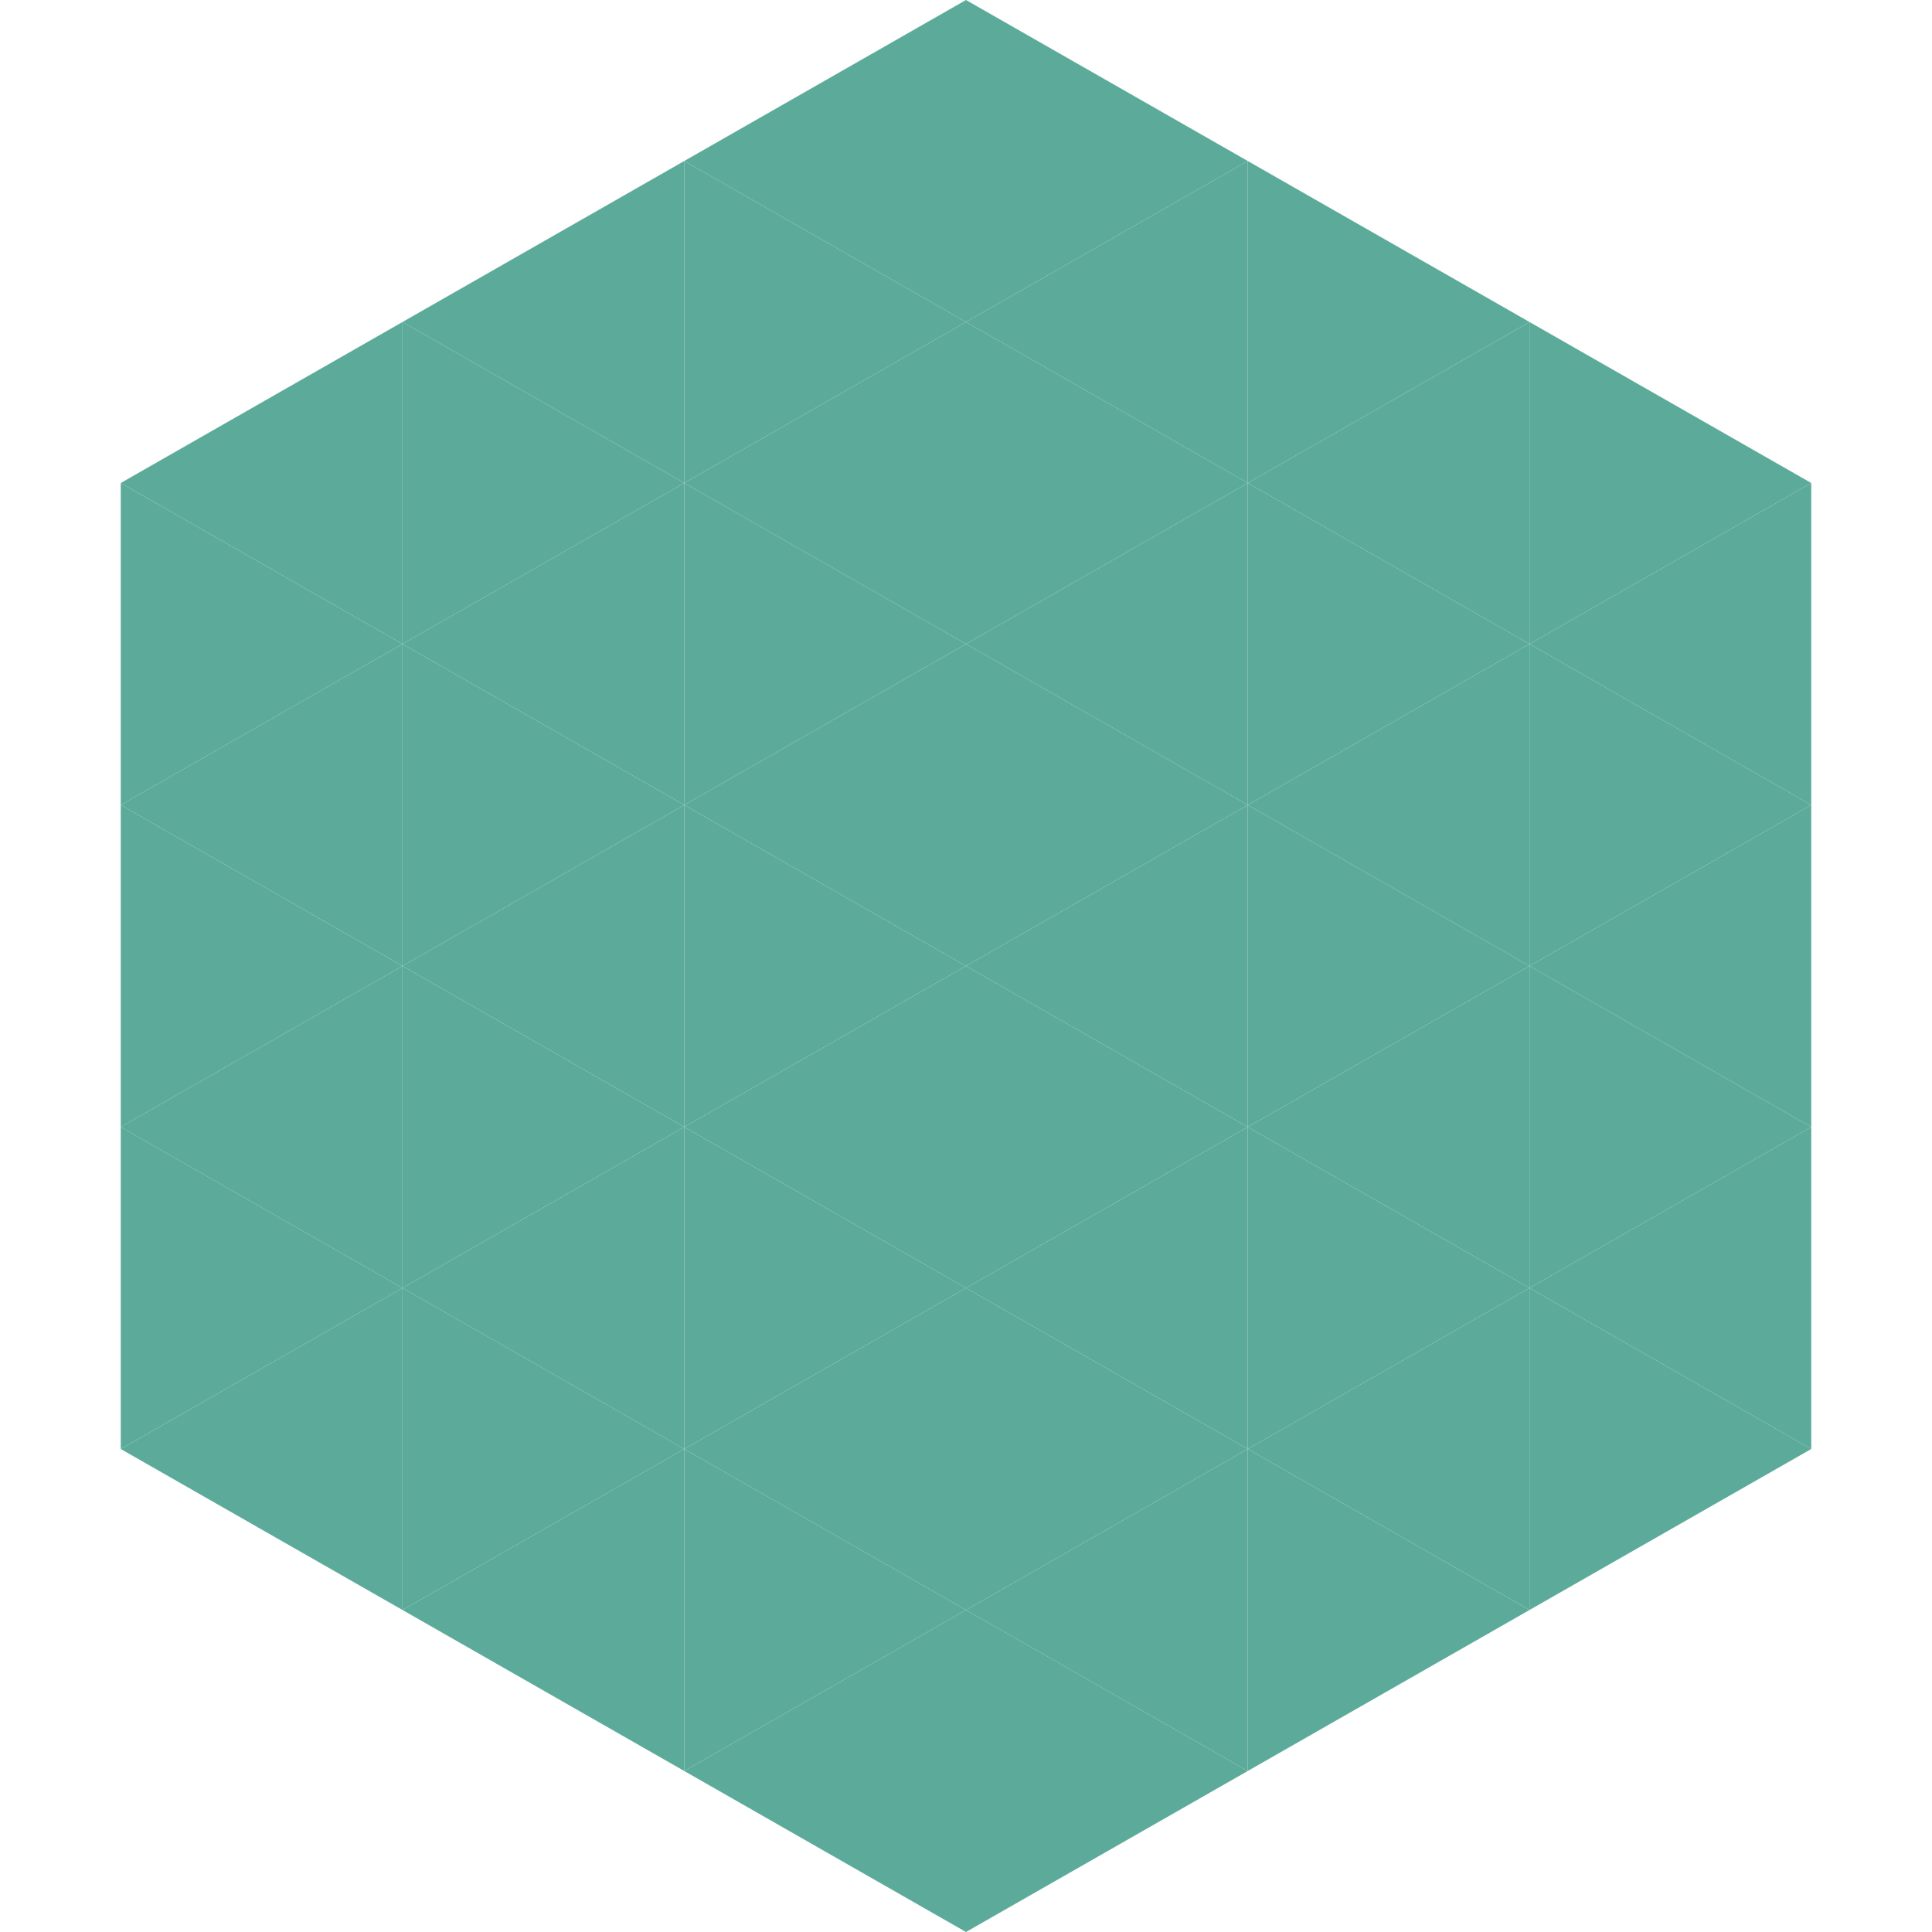 <?xml version="1.0"?>
<!-- Generated by SVGo -->
<svg width="240" height="240"
     xmlns="http://www.w3.org/2000/svg"
     xmlns:xlink="http://www.w3.org/1999/xlink">
<polygon points="50,40 15,60 50,80" style="fill:rgb(92,171,154)" />
<polygon points="190,40 225,60 190,80" style="fill:rgb(92,171,154)" />
<polygon points="15,60 50,80 15,100" style="fill:rgb(92,171,154)" />
<polygon points="225,60 190,80 225,100" style="fill:rgb(92,171,154)" />
<polygon points="50,80 15,100 50,120" style="fill:rgb(92,171,154)" />
<polygon points="190,80 225,100 190,120" style="fill:rgb(92,171,154)" />
<polygon points="15,100 50,120 15,140" style="fill:rgb(92,171,154)" />
<polygon points="225,100 190,120 225,140" style="fill:rgb(92,171,154)" />
<polygon points="50,120 15,140 50,160" style="fill:rgb(92,171,154)" />
<polygon points="190,120 225,140 190,160" style="fill:rgb(92,171,154)" />
<polygon points="15,140 50,160 15,180" style="fill:rgb(92,171,154)" />
<polygon points="225,140 190,160 225,180" style="fill:rgb(92,171,154)" />
<polygon points="50,160 15,180 50,200" style="fill:rgb(92,171,154)" />
<polygon points="190,160 225,180 190,200" style="fill:rgb(92,171,154)" />
<polygon points="15,180 50,200 15,220" style="fill:rgb(255,255,255); fill-opacity:0" />
<polygon points="225,180 190,200 225,220" style="fill:rgb(255,255,255); fill-opacity:0" />
<polygon points="50,0 85,20 50,40" style="fill:rgb(255,255,255); fill-opacity:0" />
<polygon points="190,0 155,20 190,40" style="fill:rgb(255,255,255); fill-opacity:0" />
<polygon points="85,20 50,40 85,60" style="fill:rgb(92,171,154)" />
<polygon points="155,20 190,40 155,60" style="fill:rgb(92,171,154)" />
<polygon points="50,40 85,60 50,80" style="fill:rgb(92,171,154)" />
<polygon points="190,40 155,60 190,80" style="fill:rgb(92,171,154)" />
<polygon points="85,60 50,80 85,100" style="fill:rgb(92,171,154)" />
<polygon points="155,60 190,80 155,100" style="fill:rgb(92,171,154)" />
<polygon points="50,80 85,100 50,120" style="fill:rgb(92,171,154)" />
<polygon points="190,80 155,100 190,120" style="fill:rgb(92,171,154)" />
<polygon points="85,100 50,120 85,140" style="fill:rgb(92,171,154)" />
<polygon points="155,100 190,120 155,140" style="fill:rgb(92,171,154)" />
<polygon points="50,120 85,140 50,160" style="fill:rgb(92,171,154)" />
<polygon points="190,120 155,140 190,160" style="fill:rgb(92,171,154)" />
<polygon points="85,140 50,160 85,180" style="fill:rgb(92,171,154)" />
<polygon points="155,140 190,160 155,180" style="fill:rgb(92,171,154)" />
<polygon points="50,160 85,180 50,200" style="fill:rgb(92,171,154)" />
<polygon points="190,160 155,180 190,200" style="fill:rgb(92,171,154)" />
<polygon points="85,180 50,200 85,220" style="fill:rgb(92,171,154)" />
<polygon points="155,180 190,200 155,220" style="fill:rgb(92,171,154)" />
<polygon points="120,0 85,20 120,40" style="fill:rgb(92,171,154)" />
<polygon points="120,0 155,20 120,40" style="fill:rgb(92,171,154)" />
<polygon points="85,20 120,40 85,60" style="fill:rgb(92,171,154)" />
<polygon points="155,20 120,40 155,60" style="fill:rgb(92,171,154)" />
<polygon points="120,40 85,60 120,80" style="fill:rgb(92,171,154)" />
<polygon points="120,40 155,60 120,80" style="fill:rgb(92,171,154)" />
<polygon points="85,60 120,80 85,100" style="fill:rgb(92,171,154)" />
<polygon points="155,60 120,80 155,100" style="fill:rgb(92,171,154)" />
<polygon points="120,80 85,100 120,120" style="fill:rgb(92,171,154)" />
<polygon points="120,80 155,100 120,120" style="fill:rgb(92,171,154)" />
<polygon points="85,100 120,120 85,140" style="fill:rgb(92,171,154)" />
<polygon points="155,100 120,120 155,140" style="fill:rgb(92,171,154)" />
<polygon points="120,120 85,140 120,160" style="fill:rgb(92,171,154)" />
<polygon points="120,120 155,140 120,160" style="fill:rgb(92,171,154)" />
<polygon points="85,140 120,160 85,180" style="fill:rgb(92,171,154)" />
<polygon points="155,140 120,160 155,180" style="fill:rgb(92,171,154)" />
<polygon points="120,160 85,180 120,200" style="fill:rgb(92,171,154)" />
<polygon points="120,160 155,180 120,200" style="fill:rgb(92,171,154)" />
<polygon points="85,180 120,200 85,220" style="fill:rgb(92,171,154)" />
<polygon points="155,180 120,200 155,220" style="fill:rgb(92,171,154)" />
<polygon points="120,200 85,220 120,240" style="fill:rgb(92,171,154)" />
<polygon points="120,200 155,220 120,240" style="fill:rgb(92,171,154)" />
<polygon points="85,220 120,240 85,260" style="fill:rgb(255,255,255); fill-opacity:0" />
<polygon points="155,220 120,240 155,260" style="fill:rgb(255,255,255); fill-opacity:0" />
</svg>
